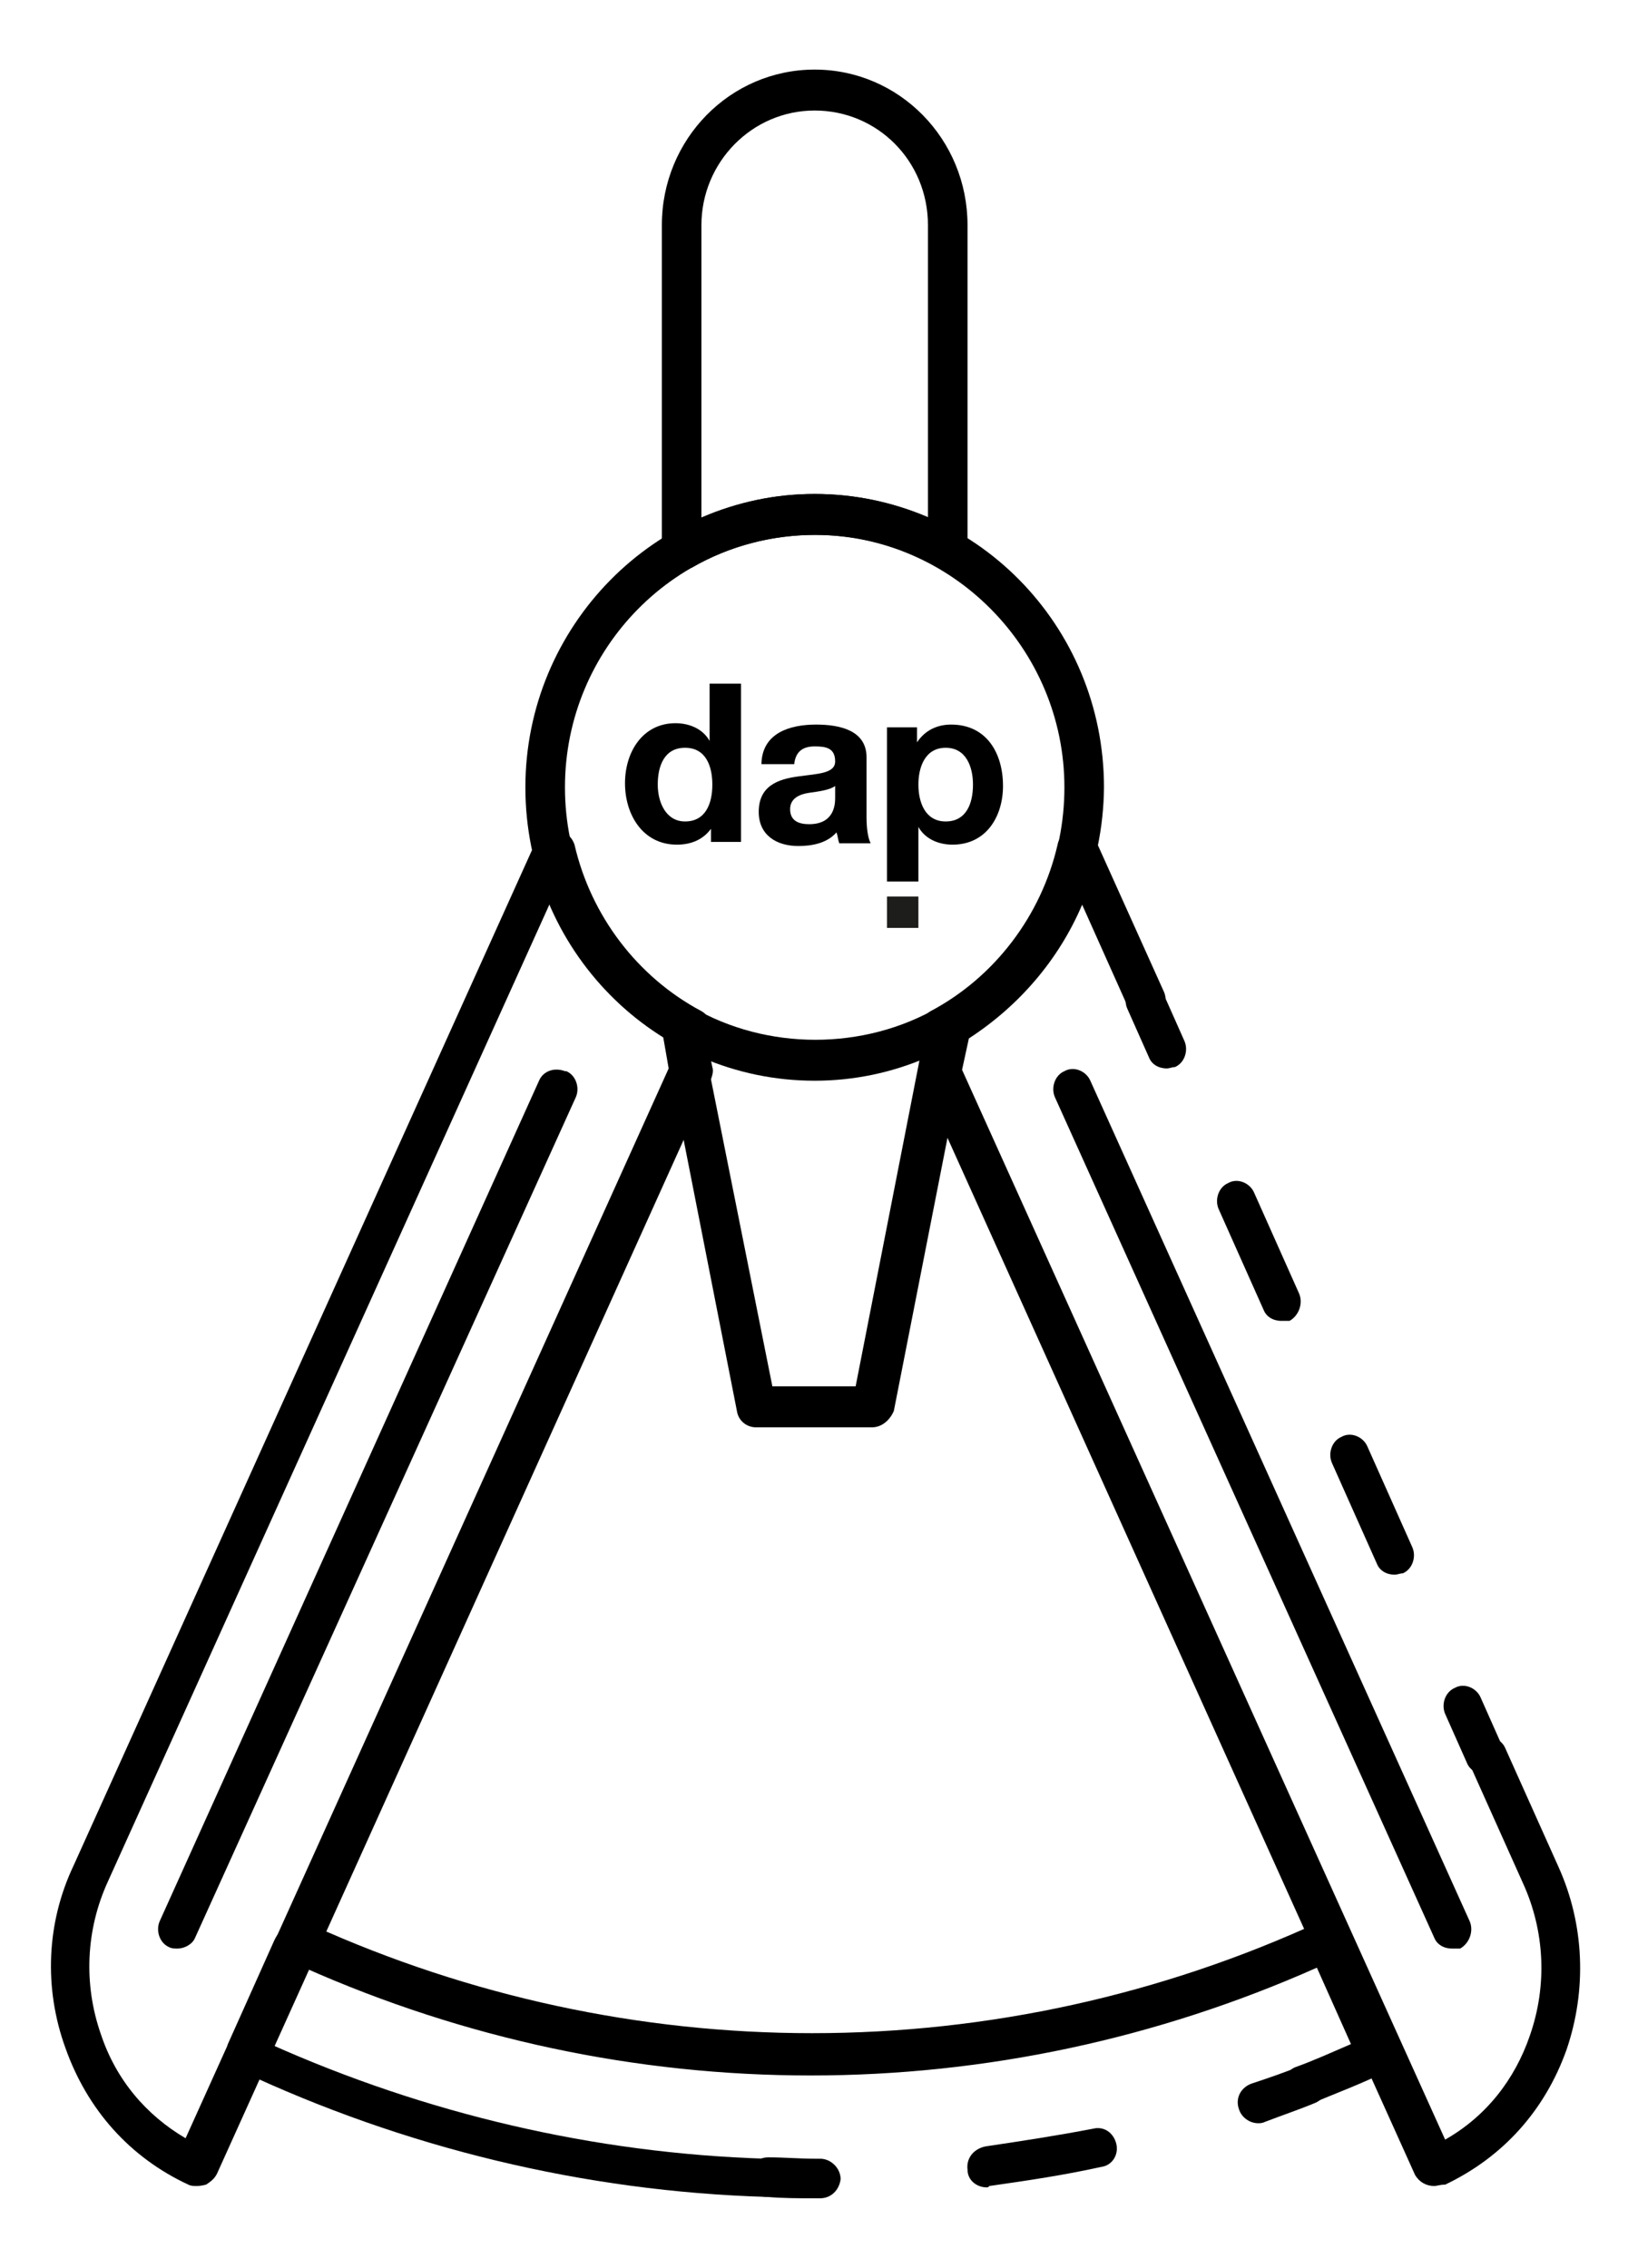 <svg xmlns="http://www.w3.org/2000/svg" xmlns:xlink="http://www.w3.org/1999/xlink" id="Layer_1" x="0px" y="0px" viewBox="0 0 119.3 166.2" style="enable-background:new 0 0 119.3 166.2;" xml:space="preserve"><style type="text/css">	.st0{fill:#1D1D1B;}</style><path d="M59.7,79.2c-11.7,0-21.2-9.6-21.2-21.5c0-11.8,9.5-21.5,21.2-21.5s21.2,9.6,21.2,21.5C80.8,69.6,71.3,79.2,59.7,79.2z  M59.7,39.2c-10.1,0-18.3,8.3-18.3,18.5c0,10.2,8.2,18.6,18.3,18.6c10.1,0,18.3-8.3,18.3-18.6C78,47.5,69.7,39.2,59.7,39.2z"></path><path d="M69.5,41.8c-0.3,0-0.5-0.1-0.7-0.2c-5.5-3.2-12.6-3.2-18.1,0c-0.5,0.2-1,0.2-1.5,0c-0.5-0.3-0.7-0.7-0.7-1.3V16.5 c0-6.3,5-11.4,11.2-11.4c6.2,0,11.2,5.1,11.2,11.4v23.9c0,0.5-0.3,1-0.7,1.3C70,41.7,69.7,41.8,69.5,41.8z M59.7,36.2 c2.9,0,5.7,0.6,8.3,1.7V16.5c0-4.7-3.7-8.4-8.3-8.4c-4.6,0-8.3,3.8-8.3,8.4V38C54,36.8,56.8,36.2,59.7,36.2z M63.9,104.6h-8.5 c-0.7,0-1.3-0.5-1.4-1.2l-5.5-28c-0.1-0.6,0.1-1.1,0.6-1.5c0.5-0.3,1.1-0.4,1.6-0.1c5.5,3.2,12.6,3.2,18.1,0 c0.5-0.3,1.1-0.3,1.6,0.1c0.5,0.4,0.7,0.9,0.6,1.5l-5.5,28C65.2,104.1,64.6,104.6,63.9,104.6z M56.6,101.6h6.1l4.7-24 c-4.9,2-10.6,2-15.6,0L56.6,101.6z M108.8,130c-0.6,0-1.1-0.3-1.3-0.8l-1.6-3.6c-0.3-0.7,0-1.6,0.7-1.9c0.7-0.4,1.6,0,1.9,0.7 l1.6,3.6c0.3,0.7,0,1.6-0.7,1.9C109.2,130,109,130.1,108.8,130L108.8,130z M102.2,115.4c-0.6,0-1.1-0.3-1.3-0.8l-3.3-7.4 c-0.3-0.7,0-1.6,0.7-1.9c0.7-0.4,1.6,0,1.9,0.7l3.3,7.4c0.3,0.7,0,1.6-0.7,1.9C102.6,115.3,102.4,115.4,102.2,115.4L102.2,115.4z  M93.9,96.8c-0.6,0-1.1-0.3-1.3-0.8l-3.3-7.4c-0.3-0.7,0-1.6,0.7-1.9c0.7-0.4,1.6,0,1.9,0.7l3.3,7.4c0.3,0.7,0,1.6-0.7,2 C94.2,96.8,94.1,96.8,93.9,96.8z M85.5,78.3c-0.6,0-1.1-0.3-1.3-0.8l-1.6-3.6c-0.3-0.7,0-1.6,0.7-1.9c0.7-0.4,1.6,0,1.9,0.7l1.6,3.6 c0.3,0.7,0,1.6-0.7,1.9C85.9,78.2,85.7,78.3,85.5,78.3z"></path><path d="M105.1,160.2c-0.6,0-1.1-0.3-1.4-0.8L67.5,79.1c-0.1-0.3-0.2-0.6-0.1-0.9l0.4-1.9c-0.1-0.1-0.1-0.1-0.2-0.2 c-0.4-0.7-0.1-1.6,0.6-2c4.7-2.5,8.1-7,9.3-12.2c0.1-0.6,0.7-1.1,1.3-1.1c0.6-0.1,1.2,0.3,1.5,0.8l5,11.1c0.3,0.7,0,1.6-0.7,1.9 c-0.7,0.4-1.6,0-1.9-0.7l-3.4-7.6c-1.7,4-4.6,7.4-8.3,9.8l-0.5,2.3l35.4,78.4c3-1.7,5.1-4.4,6.2-7.6c1.3-3.7,1.1-7.7-0.5-11.2 l-3.9-8.7c-0.3-0.7,0-1.6,0.7-1.9c0.7-0.3,1.6,0,1.9,0.7l3.9,8.7c1.9,4.2,2.1,9,0.6,13.4c-1.6,4.5-4.7,7.9-8.9,9.9 C105.5,160.1,105.3,160.2,105.1,160.2z"></path><path d="M106.4,142.8c-0.6,0-1.1-0.3-1.3-0.8L77.3,80.4c-0.3-0.7,0-1.6,0.7-1.9c0.7-0.4,1.6,0,1.9,0.7l27.8,61.6 c0.3,0.7,0,1.6-0.7,2C106.8,142.8,106.6,142.8,106.4,142.8z M14.4,160.2c-0.2,0-0.4,0-0.6-0.1c-4.3-2-7.4-5.5-9-10 c-1.6-4.4-1.4-9.2,0.6-13.4l33.9-75.1c0.3-0.6,0.8-0.9,1.5-0.8c0.6,0.1,1.1,0.5,1.3,1.1c1.2,5.2,4.6,9.7,9.3,12.2 c0.7,0.4,1,1.3,0.6,2c0,0.1-0.1,0.2-0.2,0.2l0.4,1.9c0.1,0.3,0,0.6-0.1,0.9l-36.2,80.2c-0.2,0.4-0.5,0.6-0.8,0.8 C14.7,160.2,14.5,160.2,14.4,160.2L14.4,160.2z M40.3,66.2L7.9,137.9c-1.6,3.5-1.8,7.5-0.5,11.2c1.1,3.3,3.3,5.9,6.2,7.6L49,78.3 L48.6,76C44.9,73.7,42,70.3,40.3,66.2L40.3,66.2z"></path><path d="M13,142.8c-0.2,0-0.4,0-0.6-0.1c-0.7-0.3-1-1.2-0.7-1.9c0,0,0,0,0,0l27.8-61.6c0.3-0.7,1.1-1,1.9-0.7c0,0,0,0,0.1,0 c0.7,0.3,1,1.2,0.7,1.9c0,0,0,0,0,0L14.3,142C14.1,142.5,13.5,142.8,13,142.8z M56.2,161c-13.4-0.4-26.6-3.6-38.7-9.3 c-0.3-0.2-0.6-0.5-0.8-0.8c-0.1-0.4-0.1-0.8,0-1.1l3.4-7.6c0.5-1.1,1.7-1.6,2.8-1.1c11.5,5.2,24,7.9,36.6,7.9 c12.9,0,25.6-2.8,37.3-8.2c0.7-0.3,1.6,0,1.9,0.7c0,0,0,0,0,0.1l3.7,8.3c0.2,0.4,0.2,0.8,0,1.1c-0.1,0.4-0.4,0.7-0.8,0.8 c-1.8,0.9-3.7,1.6-5.6,2.4c-0.8,0.3-1.6-0.1-1.9-0.8c0,0,0,0,0,0c-0.3-0.7,0.1-1.6,0.8-1.9c1.4-0.5,2.7-1.1,4.1-1.7l-2.5-5.6 c-11.7,5.2-24.3,7.9-37.1,7.9c-12.8,0-25.4-2.7-37.1-7.9l-2.5,5.6c11.4,5.1,23.7,8,36.3,8.4c0.8,0,1.4,0.7,1.4,1.5 C57.6,160.4,57,161,56.2,161L56.2,161z"></path><path d="M60.1,161.1h-0.4c-1.2,0-2.3,0-3.5-0.1c-0.8,0-1.4-0.7-1.4-1.5c0,0,0,0,0,0c0-0.8,0.7-1.4,1.5-1.4c1.2,0,2.3,0.1,3.4,0.1 h0.4c0.8,0,1.5,0.7,1.5,1.5C61.5,160.5,60.9,161.1,60.1,161.1z M72.3,160.3c-0.7,0-1.4-0.5-1.4-1.3c-0.1-0.8,0.4-1.5,1.3-1.7 c2.7-0.4,5.3-0.8,7.9-1.3c0.8-0.2,1.5,0.3,1.7,1.1c0,0,0,0,0,0c0.2,0.8-0.3,1.6-1.1,1.7c-2.7,0.6-5.4,1-8.2,1.4 C72.4,160.3,72.4,160.3,72.3,160.3L72.3,160.3z M92.2,155.6c-0.6,0-1.2-0.4-1.4-1c-0.3-0.8,0.1-1.6,0.9-1.9c1.2-0.4,2.4-0.8,3.6-1.3 c0.7-0.3,1.6,0.1,1.9,0.8c0.3,0.7-0.1,1.6-0.8,1.9c-1.2,0.5-2.4,0.9-3.7,1.4C92.5,155.6,92.3,155.6,92.2,155.6z"></path><g>	<path d="M52.2,60.6L52.2,60.6c-0.6,0.9-1.5,1.3-2.6,1.3c-2.5,0-3.8-2.2-3.8-4.5c0-2.3,1.3-4.4,3.7-4.4c1,0,2,0.4,2.5,1.3h0v-4.2  h2.3v11.6h-2.2V60.6z M50.2,54.8c-1.5,0-2,1.3-2,2.7c0,1.3,0.6,2.7,2,2.7c1.5,0,2-1.3,2-2.7C52.2,56.1,51.7,54.8,50.2,54.8z"></path>	<path d="M55.8,55.9c0.1-2.2,2.1-2.8,4-2.8c1.7,0,3.7,0.4,3.7,2.4v4.4c0,0.8,0.1,1.5,0.3,1.9h-2.3c-0.1-0.3-0.1-0.5-0.2-0.8  c-0.7,0.8-1.8,1-2.8,1c-1.6,0-2.9-0.8-2.9-2.5c0-1.9,1.4-2.4,2.9-2.6c1.4-0.2,2.7-0.2,2.7-1.1c0-1-0.7-1.1-1.5-1.1  c-0.9,0-1.4,0.4-1.5,1.3H55.8z M61.2,57.6c-0.4,0.3-1.2,0.4-1.9,0.5c-0.7,0.1-1.4,0.4-1.4,1.2c0,0.9,0.7,1.1,1.4,1.1  c1.8,0,1.9-1.4,1.9-1.9V57.6z"></path>	<path d="M65,53.3h2.2v1.1h0c0.6-0.9,1.5-1.3,2.5-1.3c2.6,0,3.8,2.1,3.8,4.5c0,2.2-1.2,4.3-3.7,4.3c-1,0-2-0.4-2.5-1.3h0v4H65V53.3z   M71.3,57.5c0-1.3-0.5-2.7-2-2.7c-1.5,0-2,1.4-2,2.7s0.5,2.7,2,2.7C70.8,60.2,71.3,58.9,71.3,57.5z"></path></g><rect x="65" y="65.7" class="st0" width="2.3" height="2.3"></rect></svg>